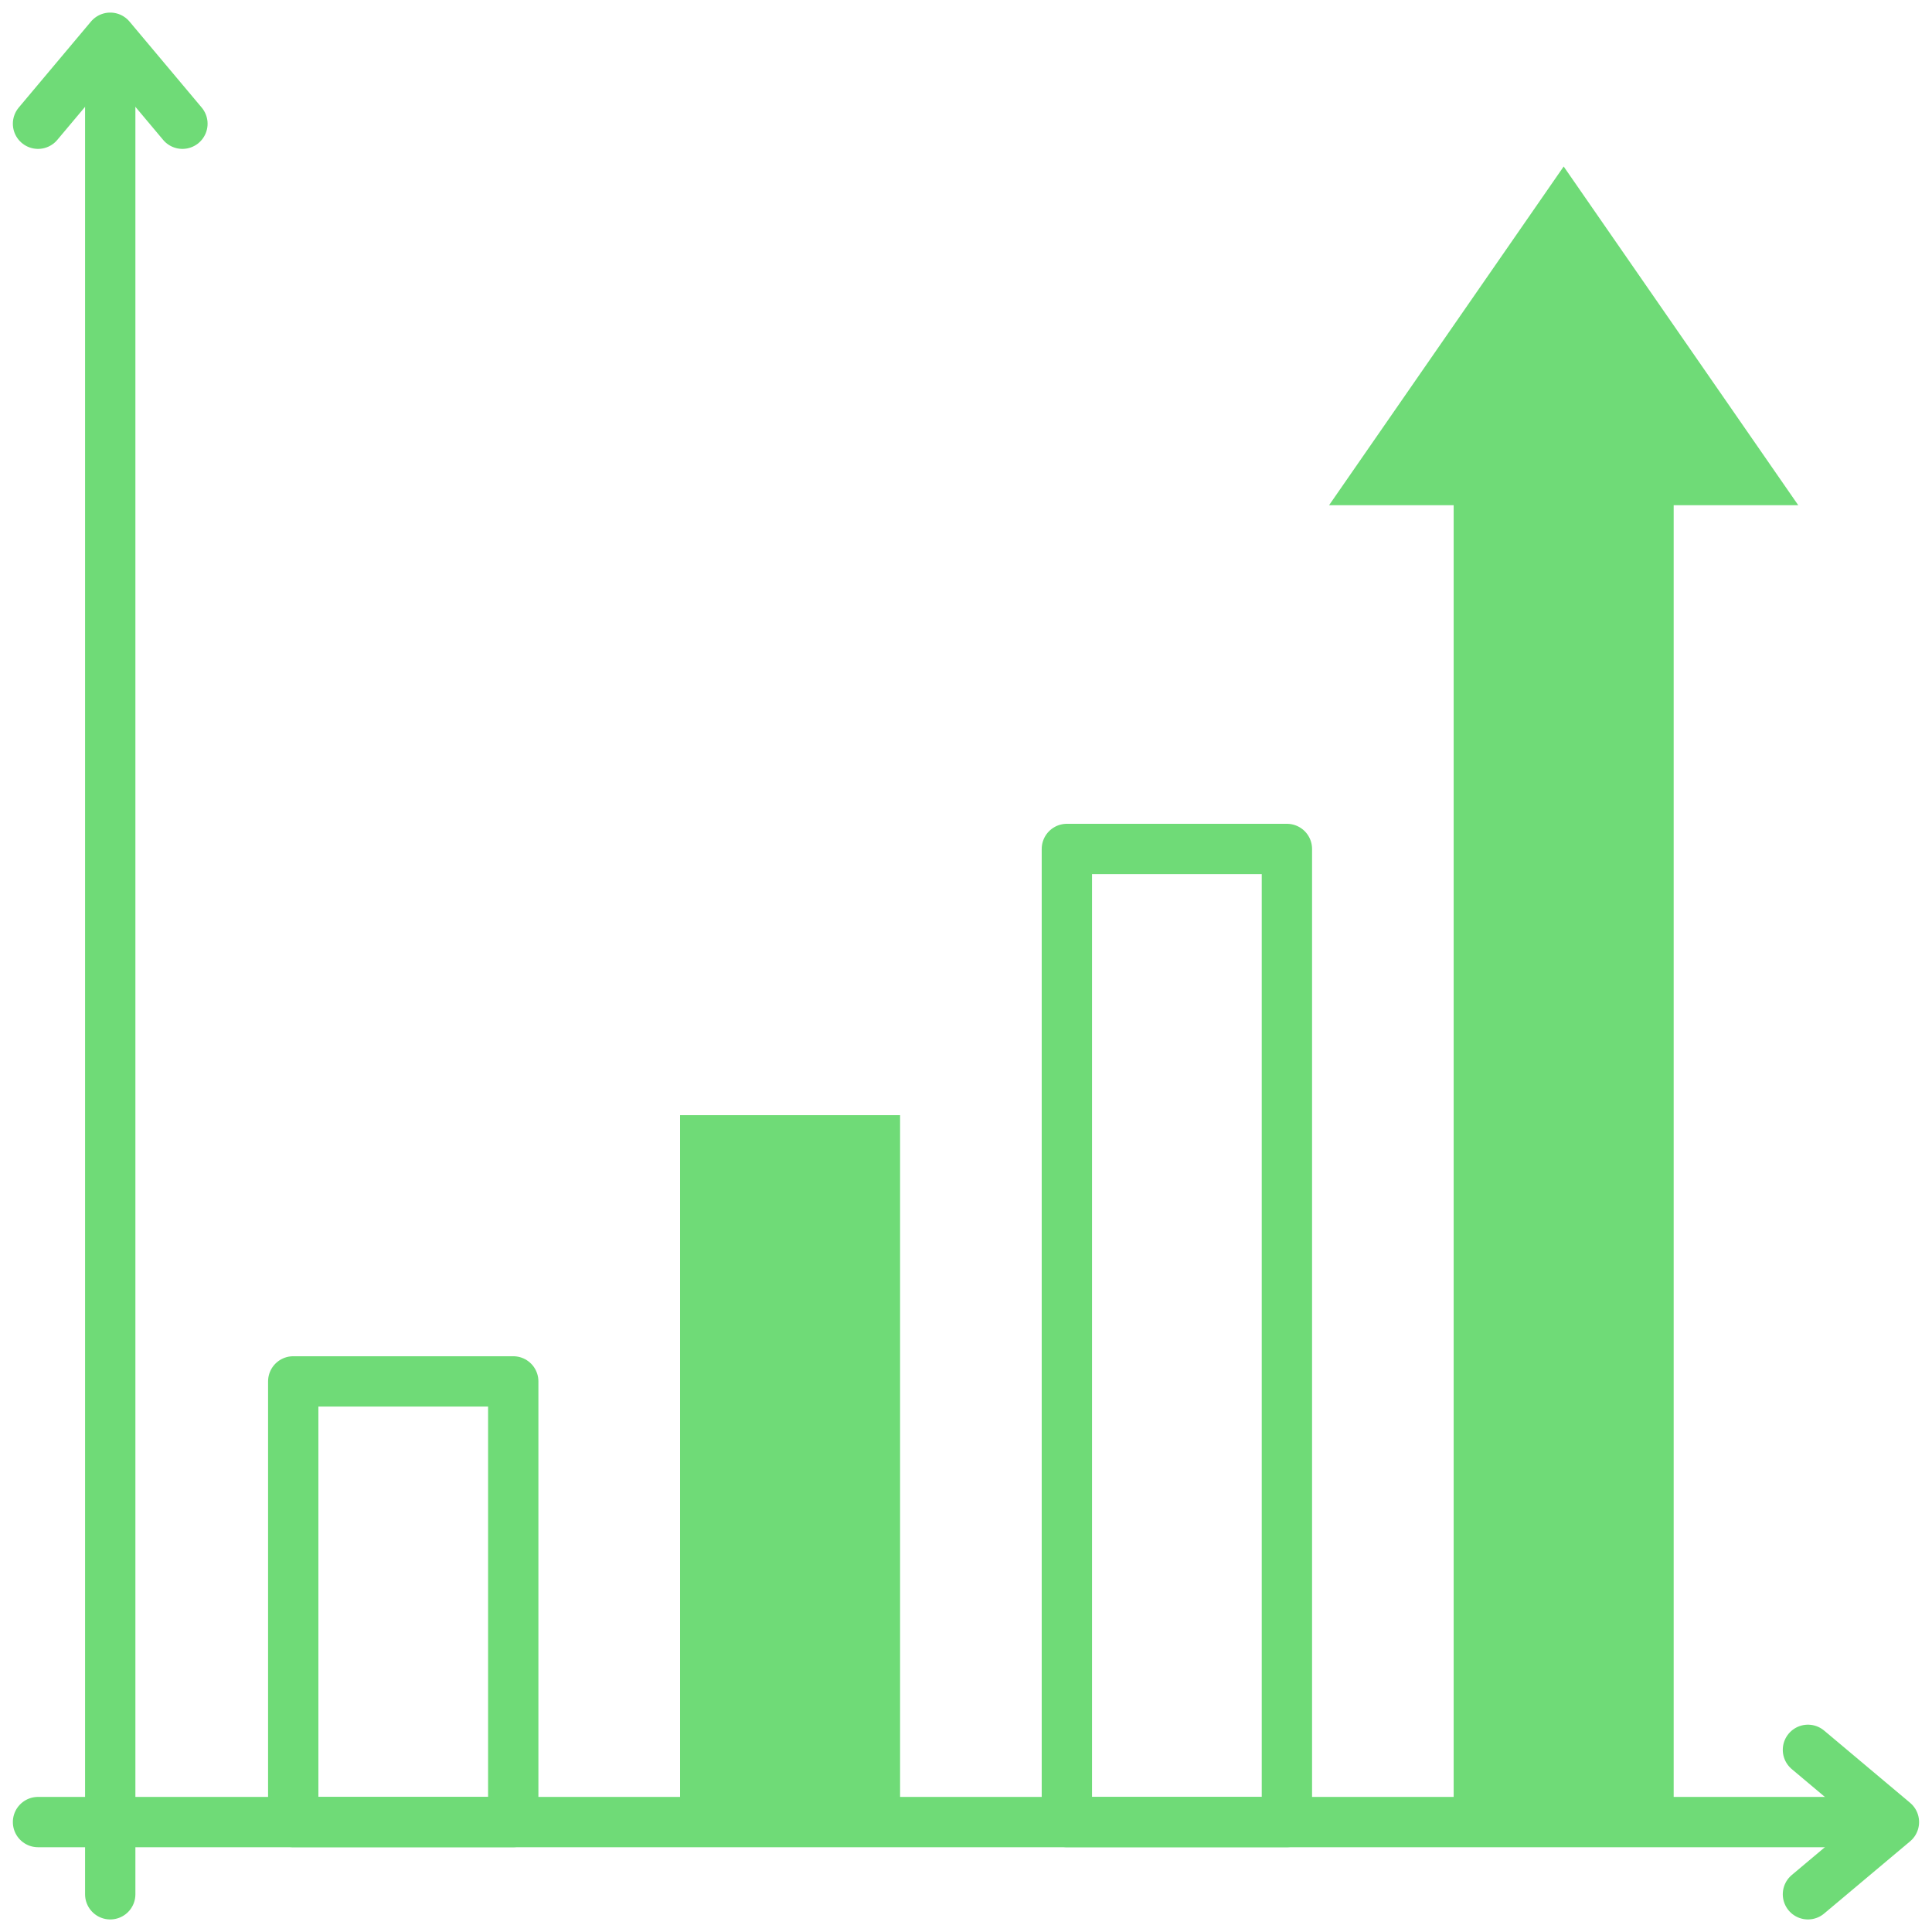 <svg width="90" height="90" viewBox="0 0 90 90" fill="none" xmlns="http://www.w3.org/2000/svg">
<g clip-path="url(#clip0_1666_3144)">
<path d="M41.929 51.949H31.68V84.878H41.929V51.949Z" fill="#6FDB77"/>
<path d="M83.769 23.534L72.842 7.756L61.914 23.534H67.717V84.878H77.966V23.534H83.769Z" fill="#6FDB77"/>
<path d="M1.771 5.764L5.135 1.758L8.498 5.764" stroke="#6FDB77" stroke-width="2.344" stroke-miterlimit="10" stroke-linecap="round" stroke-linejoin="round"/>
<path d="M5.135 2.225V88.243" stroke="#6FDB77" stroke-width="2.344" stroke-miterlimit="10" stroke-linecap="round" stroke-linejoin="round"/>
<path d="M84.221 81.514L88.226 84.879L84.221 88.243" stroke="#6FDB77" stroke-width="2.344" stroke-miterlimit="10" stroke-linecap="round" stroke-linejoin="round"/>
<path d="M87.76 84.879H1.771" stroke="#6FDB77" stroke-width="2.344" stroke-miterlimit="10" stroke-linecap="round" stroke-linejoin="round"/>
<path d="M23.909 64.351H13.66V84.878H23.909V64.351Z" stroke="#6FDB77" stroke-width="2.344" stroke-miterlimit="10" stroke-linecap="round" stroke-linejoin="round"/>
<path d="M59.949 39.548H49.699V84.878H59.949V39.548Z" stroke="#6FDB77" stroke-width="2.344" stroke-miterlimit="10" stroke-linecap="round" stroke-linejoin="round"/>
</g>
<defs>
<clipPath id="clip0_1666_3144">
<rect width="90" height="90" fill="white"/>
</clipPath>
</defs>
</svg>
